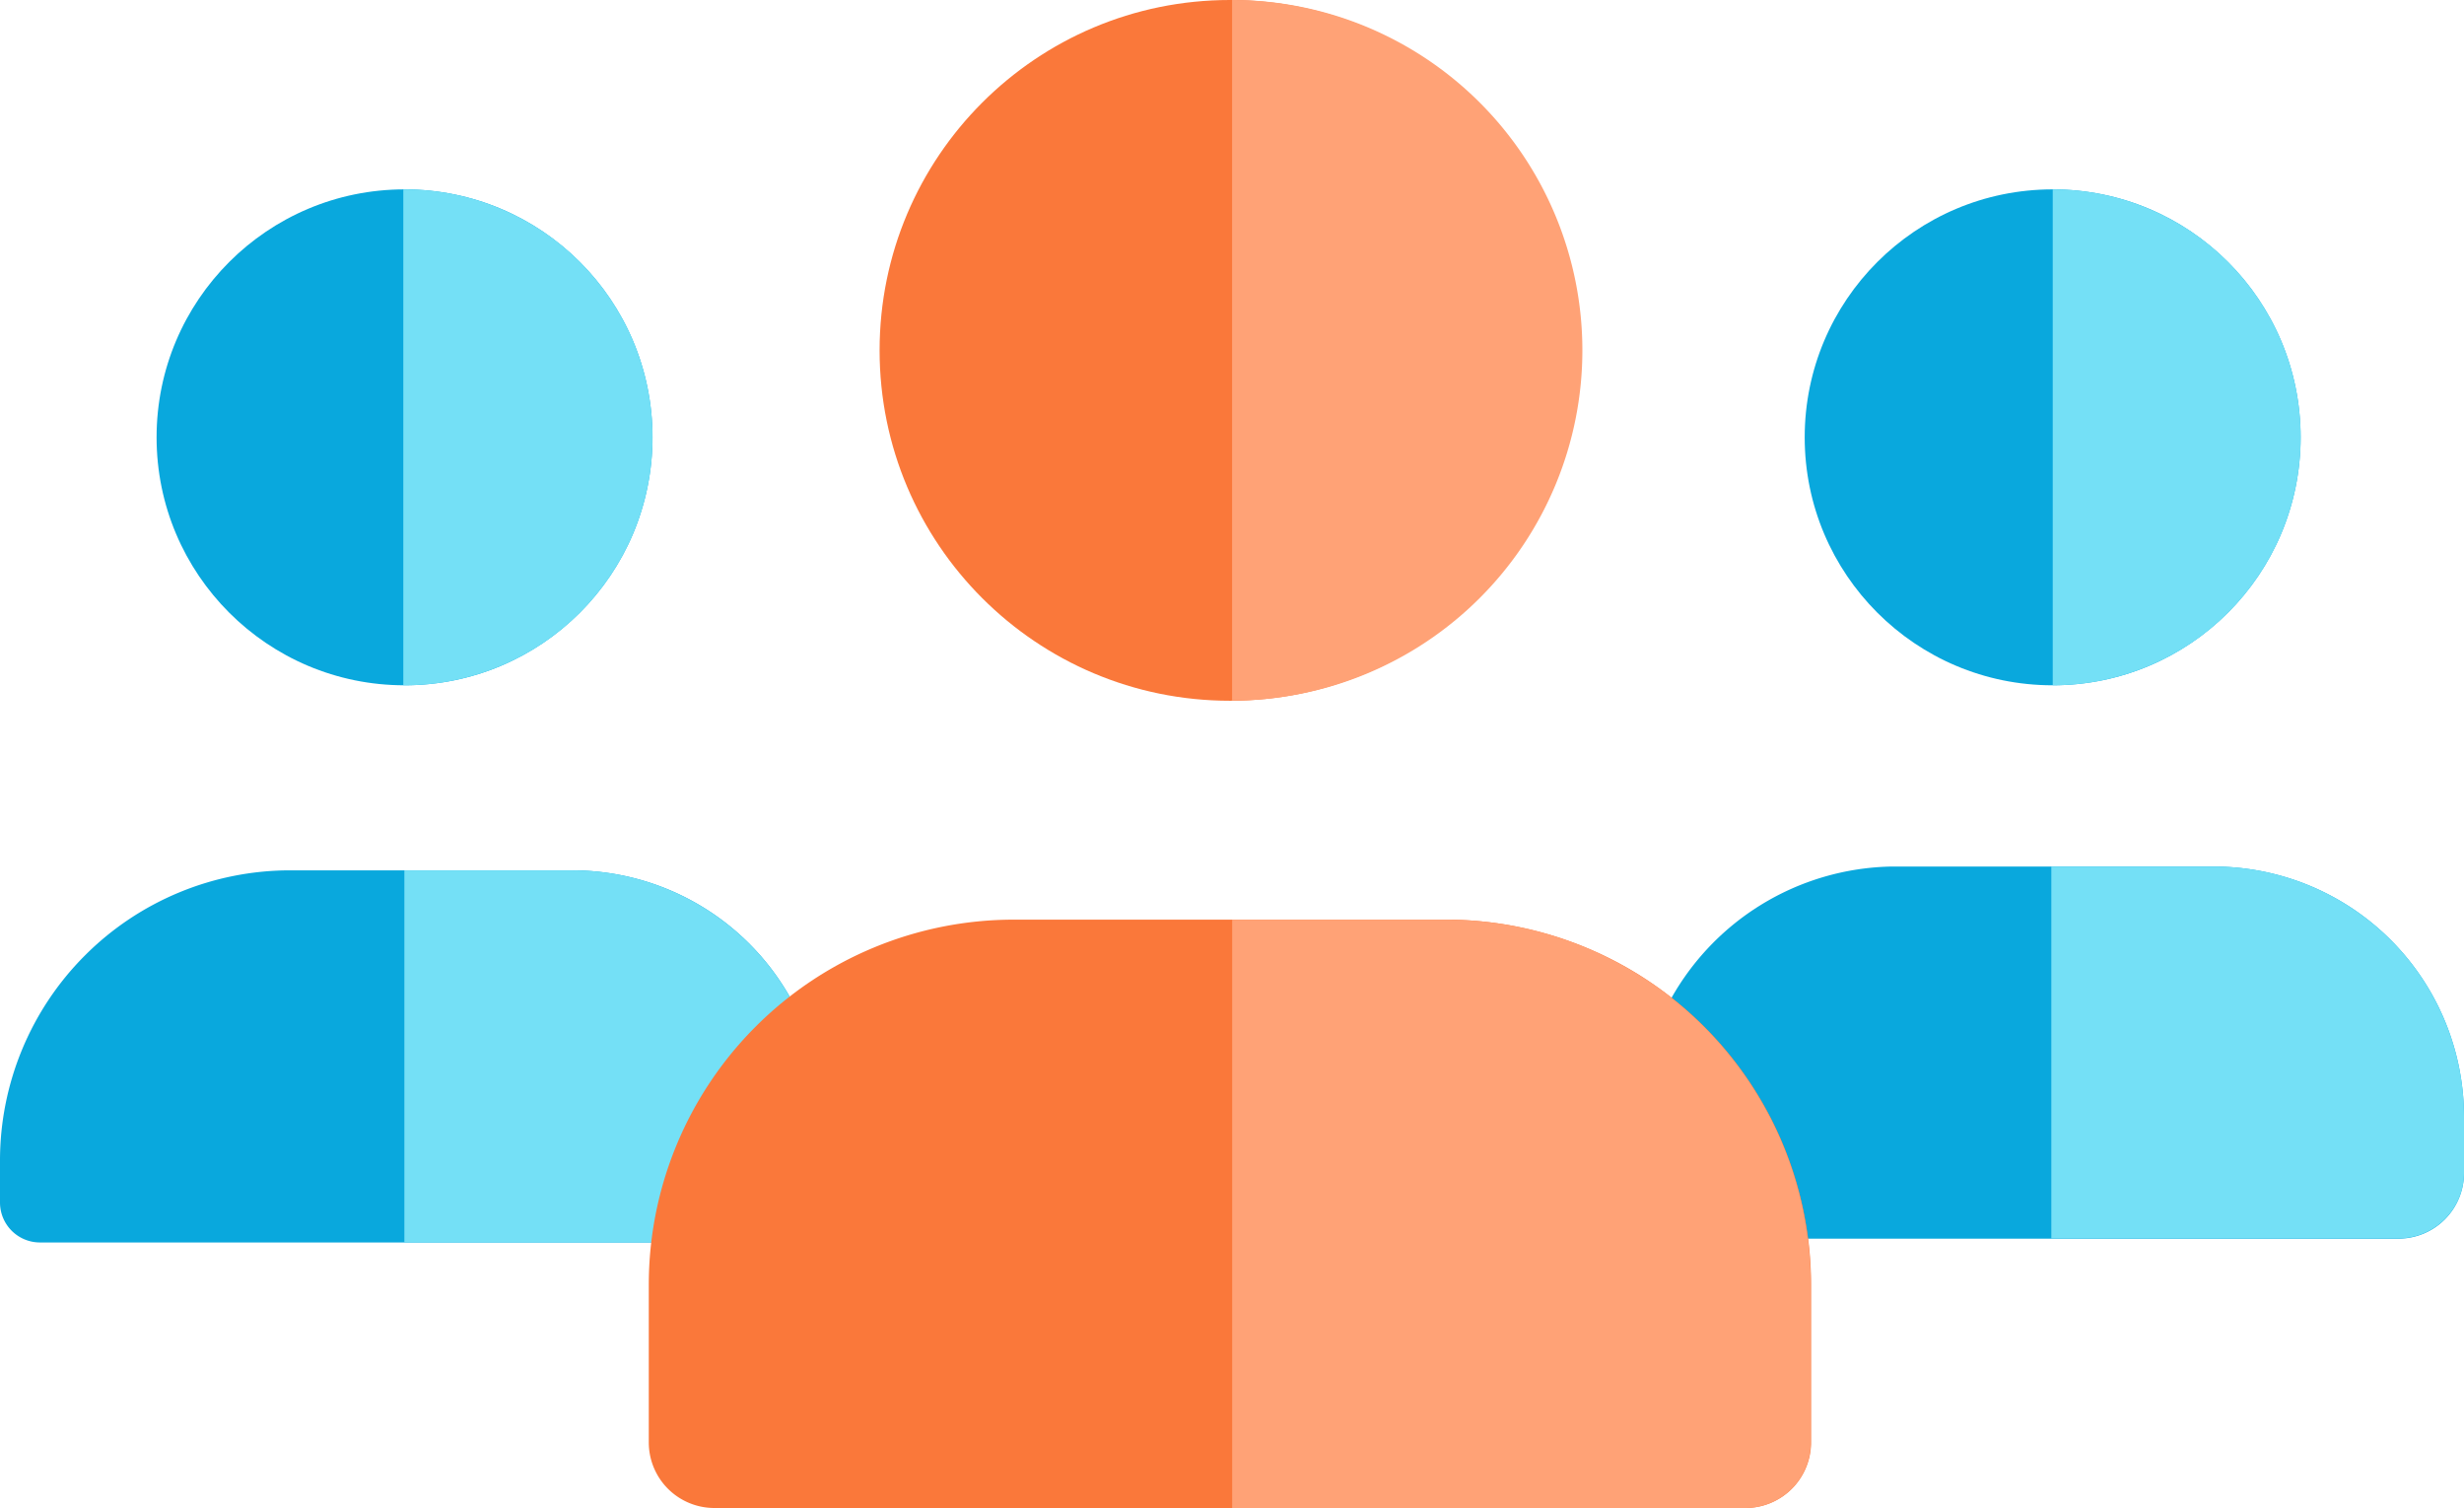 <svg xmlns="http://www.w3.org/2000/svg" width="27.884" height="17.066" viewBox="0 0 27.884 17.066"><defs><style>.a{fill:#09a8dd;}.b{fill:#74e0f6;}.c{fill:#fa783a;}.d{fill:#ffa276;}</style></defs><g transform="translate(0 -99.361)"><path class="a" d="M7.46,284.486H.452A.452.452,0,0,1,0,284.034v-.474a3.285,3.285,0,0,1,3.285-3.285H6.476A2.833,2.833,0,0,1,9,281.821" transform="translate(0 -171.065)"/><path class="b" d="M86,280.275H84.1v4.211h2.882l1.541-2.665A2.833,2.833,0,0,0,86,280.275Z" transform="translate(-79.524 -171.065)"/><path class="a" d="M346.568,281.068a2.921,2.921,0,0,1,2.541-1.576h3.643a2.833,2.833,0,0,1,2.833,2.833v.636a.742.742,0,0,1-.742.742h-6.719" transform="translate(-327.701 -170.325)"/><circle class="c" cx="3.965" cy="3.965" r="3.965" transform="translate(9.954 99.361)"/><path class="c" d="M147.27,297.194H135.6a.742.742,0,0,1-.742-.742v-1.785a4.131,4.131,0,0,1,4.131-4.131h4.891a4.131,4.131,0,0,1,4.131,4.131v1.785A.742.742,0,0,1,147.27,297.194Z" transform="translate(-127.516 -180.768)"/><g transform="translate(1.772 99.361)"><circle class="a" cx="2.806" cy="2.806" r="2.806" transform="translate(18.651 2.143)"/><circle class="a" cx="2.806" cy="2.806" r="2.806" transform="translate(0 2.143)"/><path class="d" d="M256.2,99.362v7.928a3.964,3.964,0,0,0,0-7.928Z" transform="translate(-244.029 -99.362)"/></g><path class="d" d="M258.621,290.535H256.2v6.658h5.806a.742.742,0,0,0,.742-.742v-1.785A4.131,4.131,0,0,0,258.621,290.535Z" transform="translate(-242.256 -180.767)"/><path class="b" d="M426.7,138.724v5.612a2.806,2.806,0,1,0,0-5.612Z" transform="translate(-403.47 -37.22)"/><path class="b" d="M428.263,279.492h-1.836V283.7h3.928a.742.742,0,0,0,.742-.742v-.636A2.833,2.833,0,0,0,428.263,279.492Z" transform="translate(-403.213 -170.325)"/><path class="b" d="M83.845,138.724H83.83v5.612h.015a2.806,2.806,0,1,0,0-5.612Z" transform="translate(-79.266 -37.22)"/></g></svg>